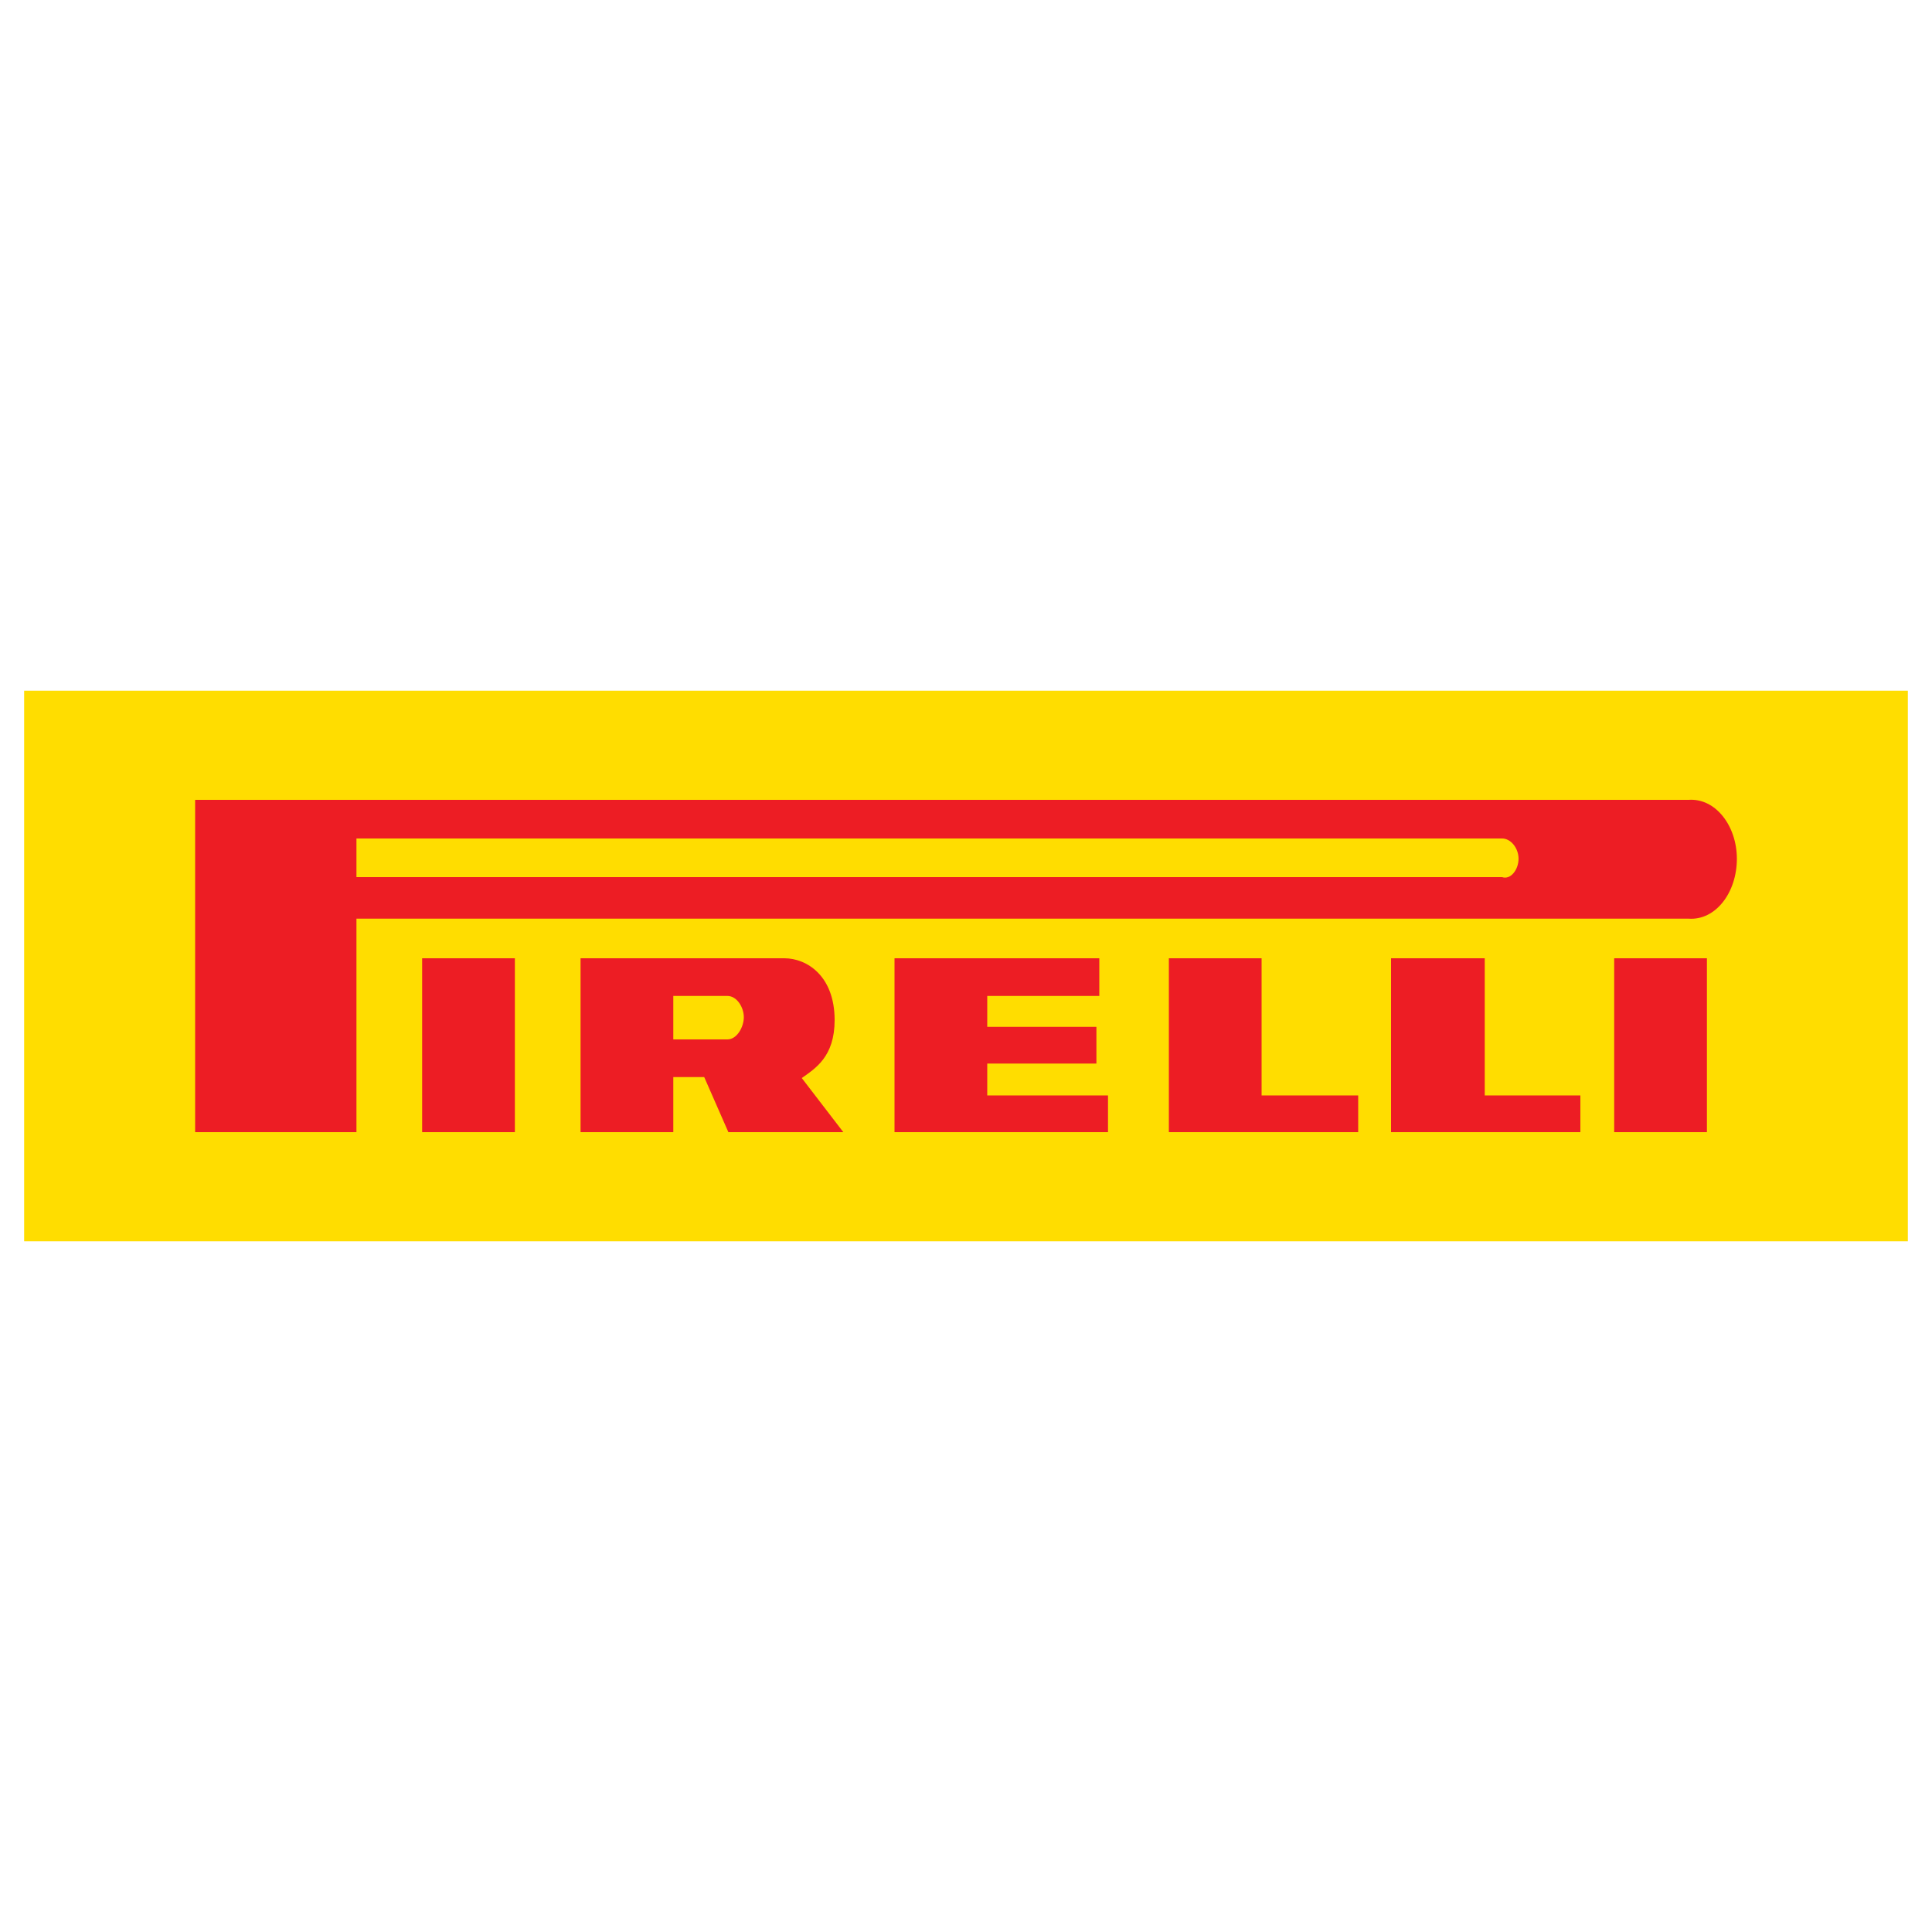 <?xml version="1.0" encoding="UTF-8"?> <!-- Generator: Adobe Illustrator 22.0.0, SVG Export Plug-In . SVG Version: 6.00 Build 0) --> <svg xmlns="http://www.w3.org/2000/svg" xmlns:xlink="http://www.w3.org/1999/xlink" id="Capa_1" x="0px" y="0px" viewBox="0 0 200 200" style="enable-background:new 0 0 200 200;" xml:space="preserve"> <style type="text/css"> .st0{fill:#FFDD00;} .st1{fill:#ED1D24;} </style> <g> <rect x="2.5" y="71.5" class="st0" width="195" height="57"></rect> <g> <rect x="167.1" y="99.2" class="st1" width="9.6" height="18"></rect> <polygon class="st1" points="153.7,113.4 153.7,99.2 144,99.2 144,113.4 144,117.2 153.7,117.2 163.6,117.2 163.6,113.4 "></polygon> <polygon class="st1" points="130.6,113.4 130.6,99.2 121,99.2 121,113.4 121,117.2 130.6,117.2 140.6,117.2 140.6,113.4 "></polygon> <polygon class="st1" points="102.2,113.4 102.2,110.1 113.5,110.1 113.5,106.3 102.2,106.3 102.2,103.1 113.8,103.1 113.8,99.2 92.6,99.2 92.6,117.2 114.7,117.2 114.7,113.4 "></polygon> <path class="st1" d="M83,111.6L83,111.6c1.4-1,3.4-2.2,3.4-6c0-4.6-2.9-6.4-5.2-6.4H60.1v18h9.6v-5.7h3.2l2.5,5.7h11.9L83,111.6z M75.3,107.6h-5.6l0-4.5h5.6c1,0,1.7,1.2,1.7,2.2C77,106.3,76.3,107.6,75.3,107.6z"></path> <rect x="43.7" y="99.2" class="st1" width="9.6" height="18"></rect> <path class="st1" d="M174.8,82.8l-154.6,0l0,34.4l16.7,0V95.1h137.9c2.8,0.2,5-2.7,5-6.2C179.8,85.5,177.6,82.6,174.8,82.8z M155.5,90.8H36.9v-4h118.6l0,0c0.9,0,1.7,1,1.7,2.1S156.4,91.1,155.5,90.8z"></path> </g> </g> </svg> 